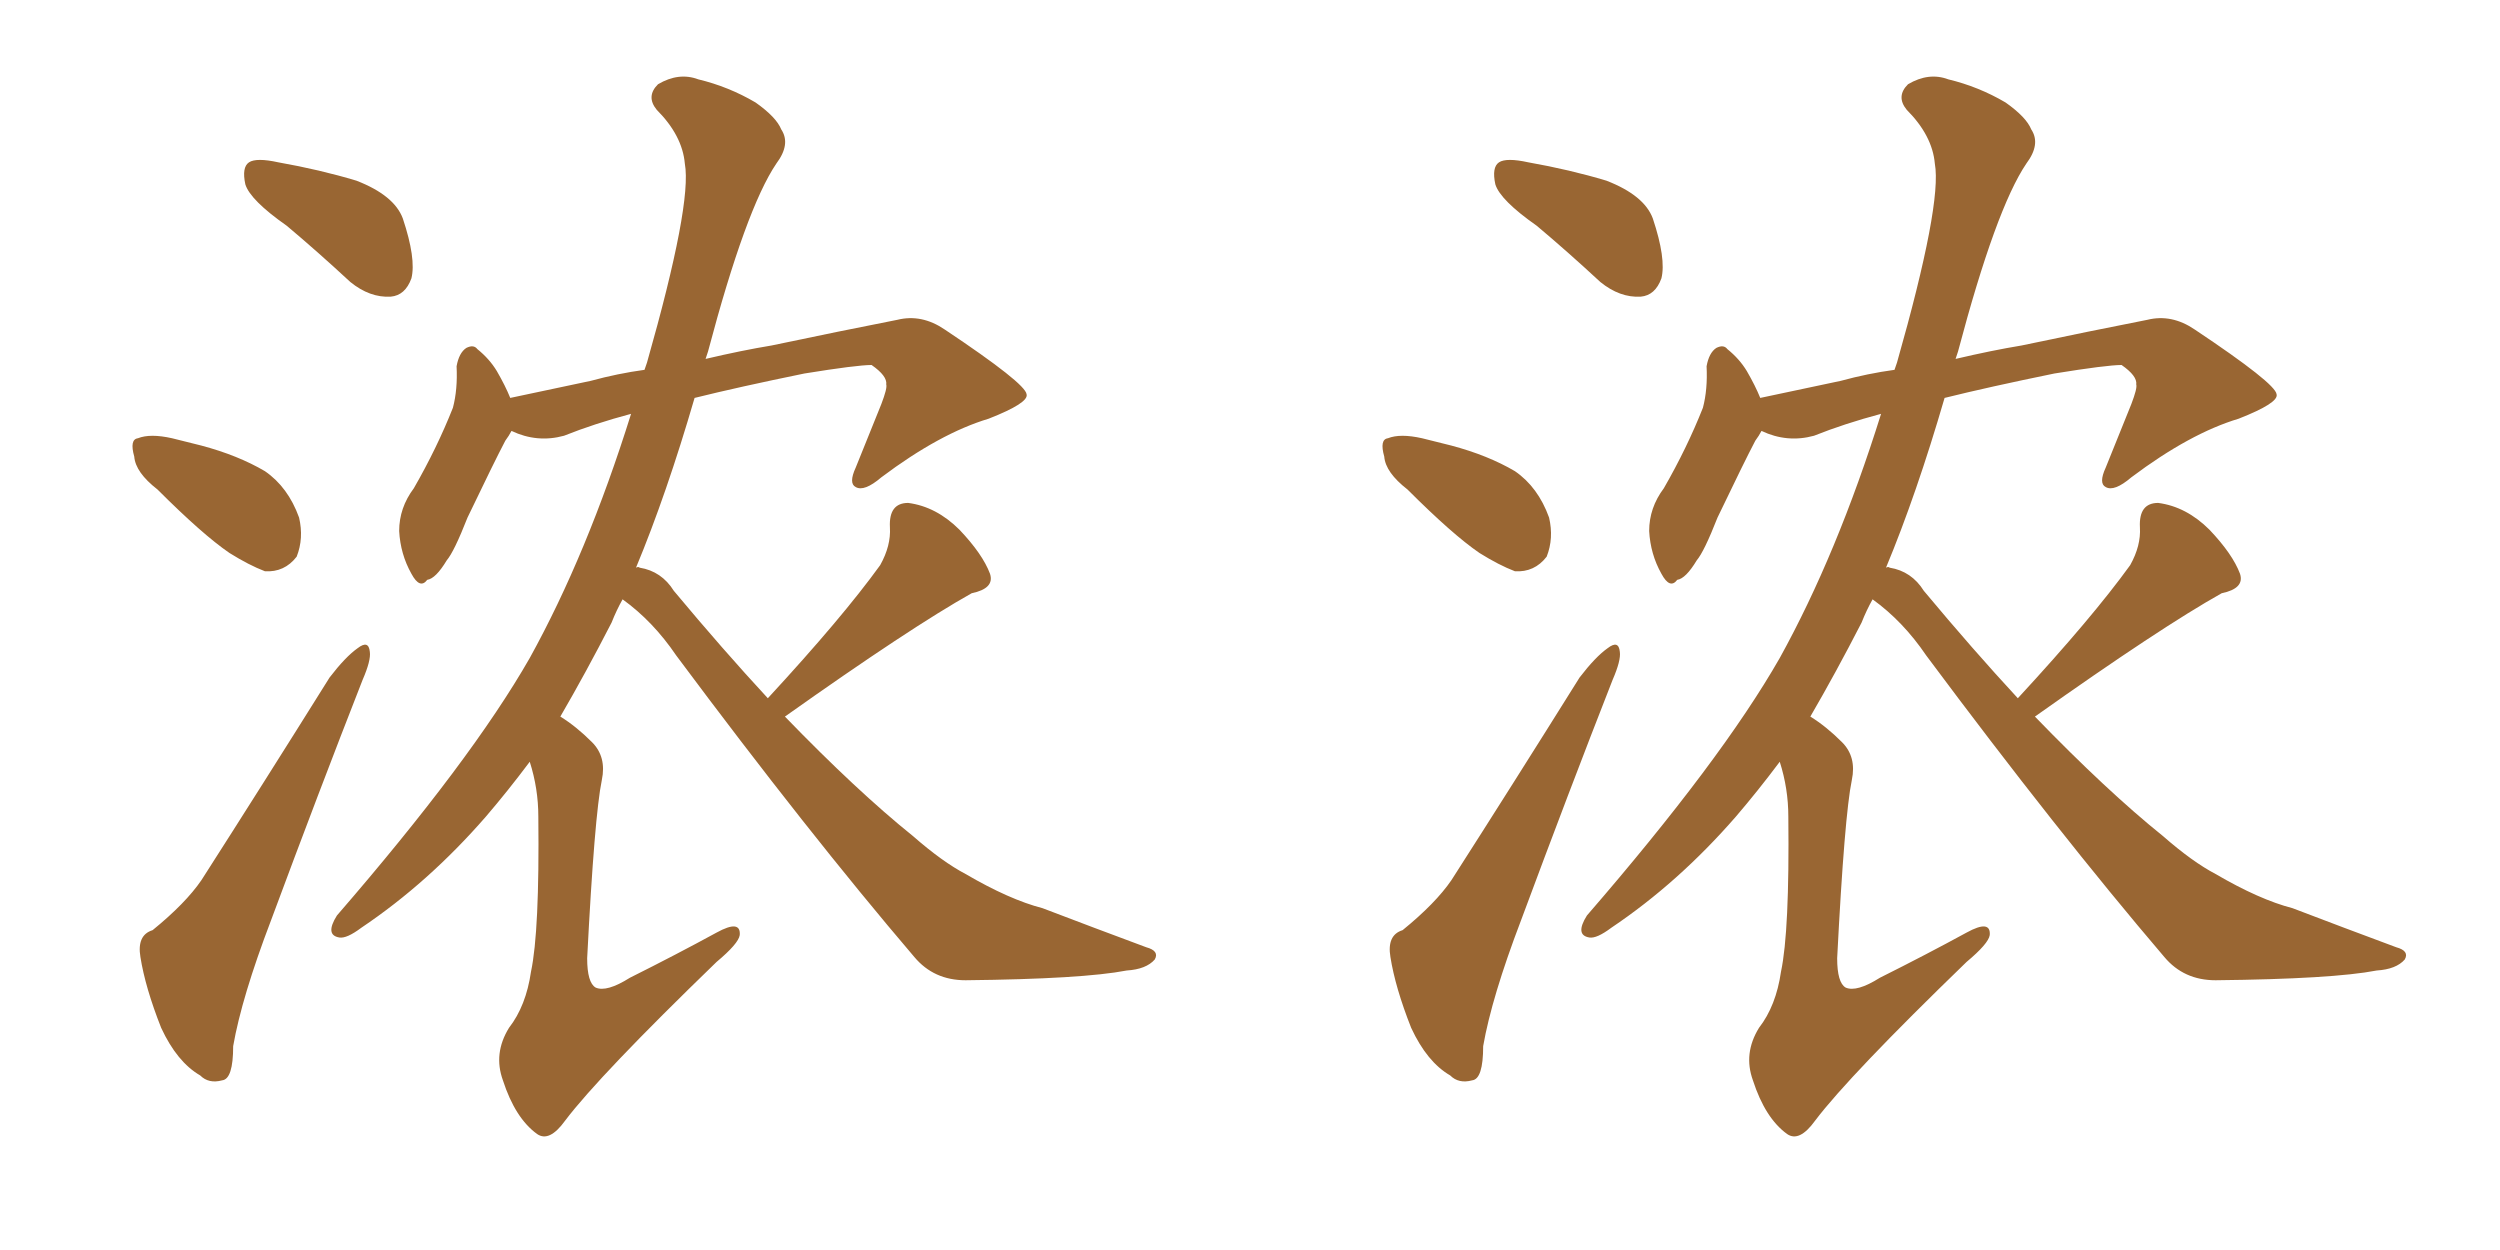 <svg xmlns="http://www.w3.org/2000/svg" xmlns:xlink="http://www.w3.org/1999/xlink" width="300" height="150"><path fill="#996633" padding="10" d="M34.42 27.10L34.42 27.10Q30.03 24.02 29.44 22.12L29.44 22.12Q29.00 20.07 29.88 19.48L29.88 19.48Q30.76 18.90 33.40 19.48L33.40 19.48Q38.38 20.36 42.77 21.68L42.77 21.68Q47.31 23.44 48.34 26.22L48.34 26.22Q49.95 31.05 49.37 33.40L49.37 33.40Q48.63 35.45 46.88 35.60L46.88 35.60Q44.38 35.74 42.04 33.84L42.04 33.84Q38.09 30.18 34.42 27.10ZM18.90 58.74L18.90 58.74Q16.26 56.69 16.11 54.79L16.11 54.79Q15.53 52.73 16.55 52.59L16.55 52.59Q18.02 52.00 20.65 52.59L20.65 52.59Q22.41 53.03 24.17 53.47L24.17 53.47Q28.56 54.64 31.79 56.54L31.79 56.54Q34.57 58.45 35.89 62.11L35.89 62.11Q36.47 64.60 35.60 66.80L35.60 66.80Q34.13 68.70 31.79 68.55L31.79 68.55Q29.88 67.82 27.54 66.36L27.54 66.36Q24.32 64.16 18.90 58.74ZM18.31 111.62L18.31 111.62Q22.27 108.40 24.17 105.62L24.17 105.62Q31.49 94.19 39.55 81.30L39.55 81.30Q41.46 78.81 42.92 77.78L42.92 77.78Q44.24 76.76 44.38 78.22L44.38 78.22Q44.53 79.25 43.51 81.59L43.51 81.59Q38.23 95.07 32.52 110.45L32.52 110.45Q29.00 119.68 27.98 125.54L27.98 125.54Q27.98 129.49 26.66 129.64L26.66 129.64Q25.05 130.08 24.02 129.05L24.02 129.05Q21.24 127.44 19.34 123.34L19.34 123.34Q17.43 118.51 16.85 114.84L16.85 114.84Q16.41 112.21 18.31 111.62ZM74.71 71.92L74.71 71.92L74.71 71.92Q73.97 73.24 73.39 74.71L73.39 74.71Q70.31 80.71 67.24 85.99L67.24 85.99Q69.14 87.16 71.04 89.06L71.04 89.06Q72.80 90.82 72.22 93.60L72.22 93.60Q71.34 97.85 70.46 114.99L70.46 114.99Q70.46 117.92 71.48 118.51L71.48 118.51Q72.80 119.09 75.59 117.33L75.59 117.33Q81.15 114.55 85.99 111.91L85.99 111.91Q88.92 110.30 88.77 112.21L88.77 112.21Q88.62 113.23 85.99 115.43L85.99 115.43Q71.92 129.05 67.82 134.47L67.82 134.47Q65.92 137.11 64.45 136.08L64.45 136.08Q61.82 134.18 60.35 129.64L60.35 129.64Q59.18 126.42 61.08 123.34L61.08 123.34Q63.13 120.70 63.72 116.60L63.72 116.60Q64.75 111.77 64.60 98.00L64.60 98.00Q64.60 94.63 63.57 91.41L63.57 91.41Q60.94 94.92 58.30 98.00L58.30 98.00Q51.42 105.91 43.36 111.33L43.36 111.33Q41.60 112.65 40.72 112.50L40.72 112.50Q38.96 112.21 40.43 109.86L40.43 109.86Q56.54 91.26 63.57 78.96L63.57 78.96Q70.46 66.50 75.73 49.66L75.73 49.66Q71.34 50.83 67.68 52.29L67.68 52.29Q64.45 53.17 61.38 51.71L61.38 51.71Q61.08 52.29 60.64 52.88L60.64 52.88Q59.33 55.37 56.10 62.11L56.10 62.11Q54.49 66.21 53.61 67.24L53.61 67.24Q52.29 69.43 51.27 69.58L51.27 69.58Q50.39 70.75 49.37 68.85L49.37 68.85Q48.05 66.50 47.90 63.72L47.90 63.72Q47.90 60.94 49.66 58.59L49.66 58.59Q52.44 53.76 54.35 48.93L54.35 48.93Q54.93 46.73 54.79 43.95L54.79 43.95Q55.08 42.33 55.96 41.75L55.96 41.75Q56.84 41.31 57.28 41.89L57.28 41.89Q58.74 43.07 59.62 44.53L59.62 44.53Q60.64 46.29 61.23 47.75L61.23 47.75Q66.06 46.73 70.90 45.70L70.90 45.70Q74.12 44.82 77.34 44.38L77.34 44.38Q77.49 43.95 77.64 43.51L77.64 43.51Q83.06 24.46 82.18 19.63L82.18 19.63Q81.88 16.26 78.81 13.18L78.81 13.18Q77.49 11.57 78.96 10.11L78.96 10.11Q81.45 8.64 83.79 9.52L83.79 9.52Q87.45 10.40 90.67 12.30L90.67 12.30Q93.16 14.06 93.75 15.53L93.75 15.53Q94.92 17.29 93.16 19.63L93.16 19.63Q89.50 25.05 84.96 42.19L84.96 42.19Q84.81 42.63 84.67 43.07L84.67 43.07Q89.06 42.04 92.58 41.46L92.58 41.46Q100.93 39.70 107.67 38.38L107.67 38.38Q110.60 37.65 113.38 39.55L113.38 39.55Q123.05 46.00 123.19 47.31L123.19 47.31Q123.49 48.34 118.65 50.24L118.65 50.24Q112.79 52.00 105.76 57.28L105.76 57.28Q103.71 59.03 102.69 58.45L102.69 58.45Q101.81 58.01 102.69 56.10L102.69 56.10Q104.30 52.15 105.76 48.49L105.76 48.49Q106.49 46.58 106.35 46.14L106.35 46.14Q106.49 45.12 104.59 43.80L104.59 43.80Q102.83 43.80 96.53 44.82L96.53 44.82Q88.62 46.44 83.35 47.75L83.35 47.75Q79.98 59.33 76.32 68.12L76.32 68.12Q76.61 67.97 76.76 68.12L76.76 68.12Q79.39 68.55 80.86 70.90L80.86 70.90Q86.72 77.93 92.14 83.79L92.14 83.79Q101.07 74.12 105.62 67.82L105.62 67.82Q106.93 65.48 106.79 63.28L106.79 63.28Q106.64 60.35 108.98 60.35L108.98 60.35Q112.35 60.79 115.14 63.57L115.14 63.57Q117.92 66.50 118.80 68.85L118.80 68.85Q119.38 70.61 116.60 71.19L116.60 71.19Q109.28 75.29 94.19 85.99L94.19 85.99Q102.83 94.92 109.57 100.34L109.57 100.34Q113.09 103.42 115.87 104.88L115.87 104.88Q121.14 107.96 125.10 108.98L125.10 108.98Q131.25 111.33 137.55 113.67L137.55 113.67Q139.16 114.11 138.57 115.14L138.57 115.14Q137.55 116.31 135.21 116.46L135.21 116.46Q129.93 117.48 115.87 117.63L115.87 117.63Q112.06 117.63 109.72 114.84L109.72 114.84Q96.97 99.90 81.15 78.66L81.15 78.66Q78.37 74.56 74.71 71.92ZM184.42 27.10L184.42 27.10Q180.03 24.02 179.44 22.12L179.44 22.12Q179.00 20.07 179.88 19.48L179.88 19.48Q180.76 18.90 183.40 19.48L183.40 19.48Q188.38 20.36 192.77 21.68L192.77 21.68Q197.31 23.44 198.34 26.22L198.34 26.22Q199.95 31.05 199.37 33.40L199.37 33.40Q198.63 35.45 196.88 35.60L196.88 35.60Q194.38 35.74 192.04 33.84L192.04 33.84Q188.09 30.18 184.42 27.10ZM168.90 58.74L168.90 58.74Q166.26 56.69 166.11 54.79L166.11 54.79Q165.53 52.73 166.55 52.59L166.55 52.59Q168.02 52.00 170.65 52.59L170.65 52.59Q172.41 53.03 174.17 53.47L174.17 53.47Q178.56 54.64 181.79 56.54L181.79 56.54Q184.57 58.45 185.89 62.11L185.89 62.11Q186.47 64.60 185.60 66.80L185.60 66.80Q184.13 68.70 181.79 68.55L181.79 68.55Q179.88 67.82 177.54 66.36L177.54 66.36Q174.32 64.16 168.90 58.74ZM168.31 111.62L168.31 111.62Q172.27 108.40 174.17 105.62L174.17 105.62Q181.49 94.19 189.55 81.30L189.55 81.30Q191.46 78.81 192.92 77.78L192.92 77.78Q194.24 76.76 194.38 78.22L194.38 78.22Q194.53 79.25 193.51 81.59L193.51 81.59Q188.23 95.07 182.52 110.45L182.52 110.45Q179.00 119.68 177.98 125.54L177.98 125.54Q177.98 129.49 176.66 129.64L176.66 129.64Q175.05 130.08 174.02 129.05L174.02 129.05Q171.24 127.44 169.34 123.34L169.34 123.34Q167.43 118.51 166.85 114.84L166.85 114.84Q166.41 112.21 168.31 111.62ZM224.71 71.92L224.71 71.92L224.71 71.92Q223.97 73.24 223.39 74.71L223.39 74.71Q220.31 80.71 217.24 85.99L217.24 85.99Q219.14 87.16 221.04 89.06L221.04 89.06Q222.80 90.82 222.22 93.60L222.22 93.60Q221.34 97.85 220.46 114.99L220.46 114.99Q220.46 117.92 221.48 118.51L221.48 118.51Q222.80 119.09 225.59 117.33L225.59 117.33Q231.15 114.55 235.99 111.91L235.99 111.91Q238.92 110.30 238.77 112.21L238.77 112.21Q238.62 113.23 235.99 115.43L235.99 115.43Q221.92 129.05 217.82 134.47L217.82 134.47Q215.92 137.11 214.45 136.08L214.45 136.08Q211.82 134.18 210.35 129.64L210.35 129.64Q209.18 126.42 211.08 123.34L211.08 123.34Q213.13 120.70 213.72 116.60L213.72 116.60Q214.75 111.77 214.60 98.00L214.60 98.00Q214.60 94.63 213.57 91.41L213.57 91.41Q210.94 94.92 208.30 98.00L208.30 98.00Q201.42 105.91 193.36 111.33L193.36 111.33Q191.60 112.65 190.72 112.50L190.72 112.50Q188.96 112.21 190.43 109.86L190.43 109.86Q206.54 91.26 213.57 78.96L213.57 78.96Q220.46 66.50 225.73 49.66L225.73 49.66Q221.34 50.83 217.68 52.29L217.68 52.29Q214.45 53.17 211.38 51.71L211.38 51.71Q211.08 52.29 210.64 52.88L210.64 52.88Q209.33 55.37 206.10 62.11L206.10 62.11Q204.49 66.21 203.61 67.24L203.61 67.24Q202.29 69.43 201.27 69.58L201.27 69.58Q200.39 70.75 199.37 68.85L199.37 68.85Q198.05 66.50 197.90 63.72L197.90 63.72Q197.90 60.94 199.66 58.59L199.66 58.59Q202.44 53.76 204.35 48.93L204.35 48.93Q204.93 46.73 204.79 43.95L204.79 43.95Q205.08 42.33 205.96 41.75L205.96 41.75Q206.84 41.31 207.28 41.89L207.28 41.89Q208.74 43.07 209.62 44.53L209.62 44.53Q210.64 46.29 211.23 47.75L211.23 47.75Q216.06 46.73 220.90 45.70L220.90 45.70Q224.12 44.82 227.34 44.38L227.34 44.38Q227.49 43.95 227.64 43.51L227.64 43.51Q233.06 24.46 232.18 19.63L232.18 19.63Q231.88 16.26 228.81 13.18L228.81 13.18Q227.49 11.57 228.96 10.11L228.96 10.11Q231.45 8.64 233.79 9.52L233.79 9.52Q237.45 10.40 240.67 12.30L240.67 12.30Q243.16 14.06 243.75 15.53L243.75 15.53Q244.92 17.29 243.16 19.63L243.16 19.63Q239.50 25.05 234.96 42.19L234.96 42.19Q234.81 42.63 234.67 43.07L234.67 43.07Q239.06 42.04 242.58 41.46L242.58 41.46Q250.93 39.70 257.67 38.38L257.67 38.38Q260.60 37.65 263.38 39.55L263.38 39.55Q273.05 46.00 273.19 47.31L273.19 47.31Q273.49 48.34 268.65 50.24L268.65 50.24Q262.79 52.00 255.76 57.28L255.76 57.28Q253.71 59.03 252.69 58.45L252.69 58.45Q251.81 58.01 252.69 56.10L252.69 56.10Q254.30 52.15 255.76 48.49L255.76 48.49Q256.49 46.58 256.35 46.14L256.35 46.14Q256.49 45.12 254.59 43.80L254.59 43.80Q252.83 43.80 246.53 44.82L246.53 44.82Q238.62 46.44 233.35 47.75L233.35 47.75Q229.98 59.33 226.32 68.12L226.32 68.12Q226.61 67.97 226.76 68.12L226.76 68.12Q229.39 68.55 230.86 70.90L230.86 70.90Q236.72 77.93 242.14 83.79L242.14 83.79Q251.07 74.12 255.62 67.82L255.62 67.82Q256.93 65.48 256.79 63.28L256.79 63.28Q256.64 60.35 258.98 60.35L258.98 60.35Q262.35 60.79 265.14 63.57L265.14 63.57Q267.92 66.50 268.80 68.85L268.80 68.85Q269.38 70.61 266.60 71.19L266.60 71.19Q259.28 75.29 244.19 85.99L244.19 85.99Q252.83 94.92 259.57 100.34L259.57 100.34Q263.09 103.42 265.87 104.88L265.87 104.88Q271.14 107.96 275.10 108.98L275.10 108.98Q281.25 111.33 287.55 113.67L287.55 113.67Q289.16 114.11 288.57 115.14L288.57 115.14Q287.55 116.31 285.21 116.46L285.21 116.46Q279.93 117.48 265.87 117.63L265.87 117.63Q262.06 117.63 259.72 114.84L259.72 114.84Q246.97 99.90 231.15 78.66L231.15 78.66Q228.37 74.56 224.71 71.92Z"/></svg>